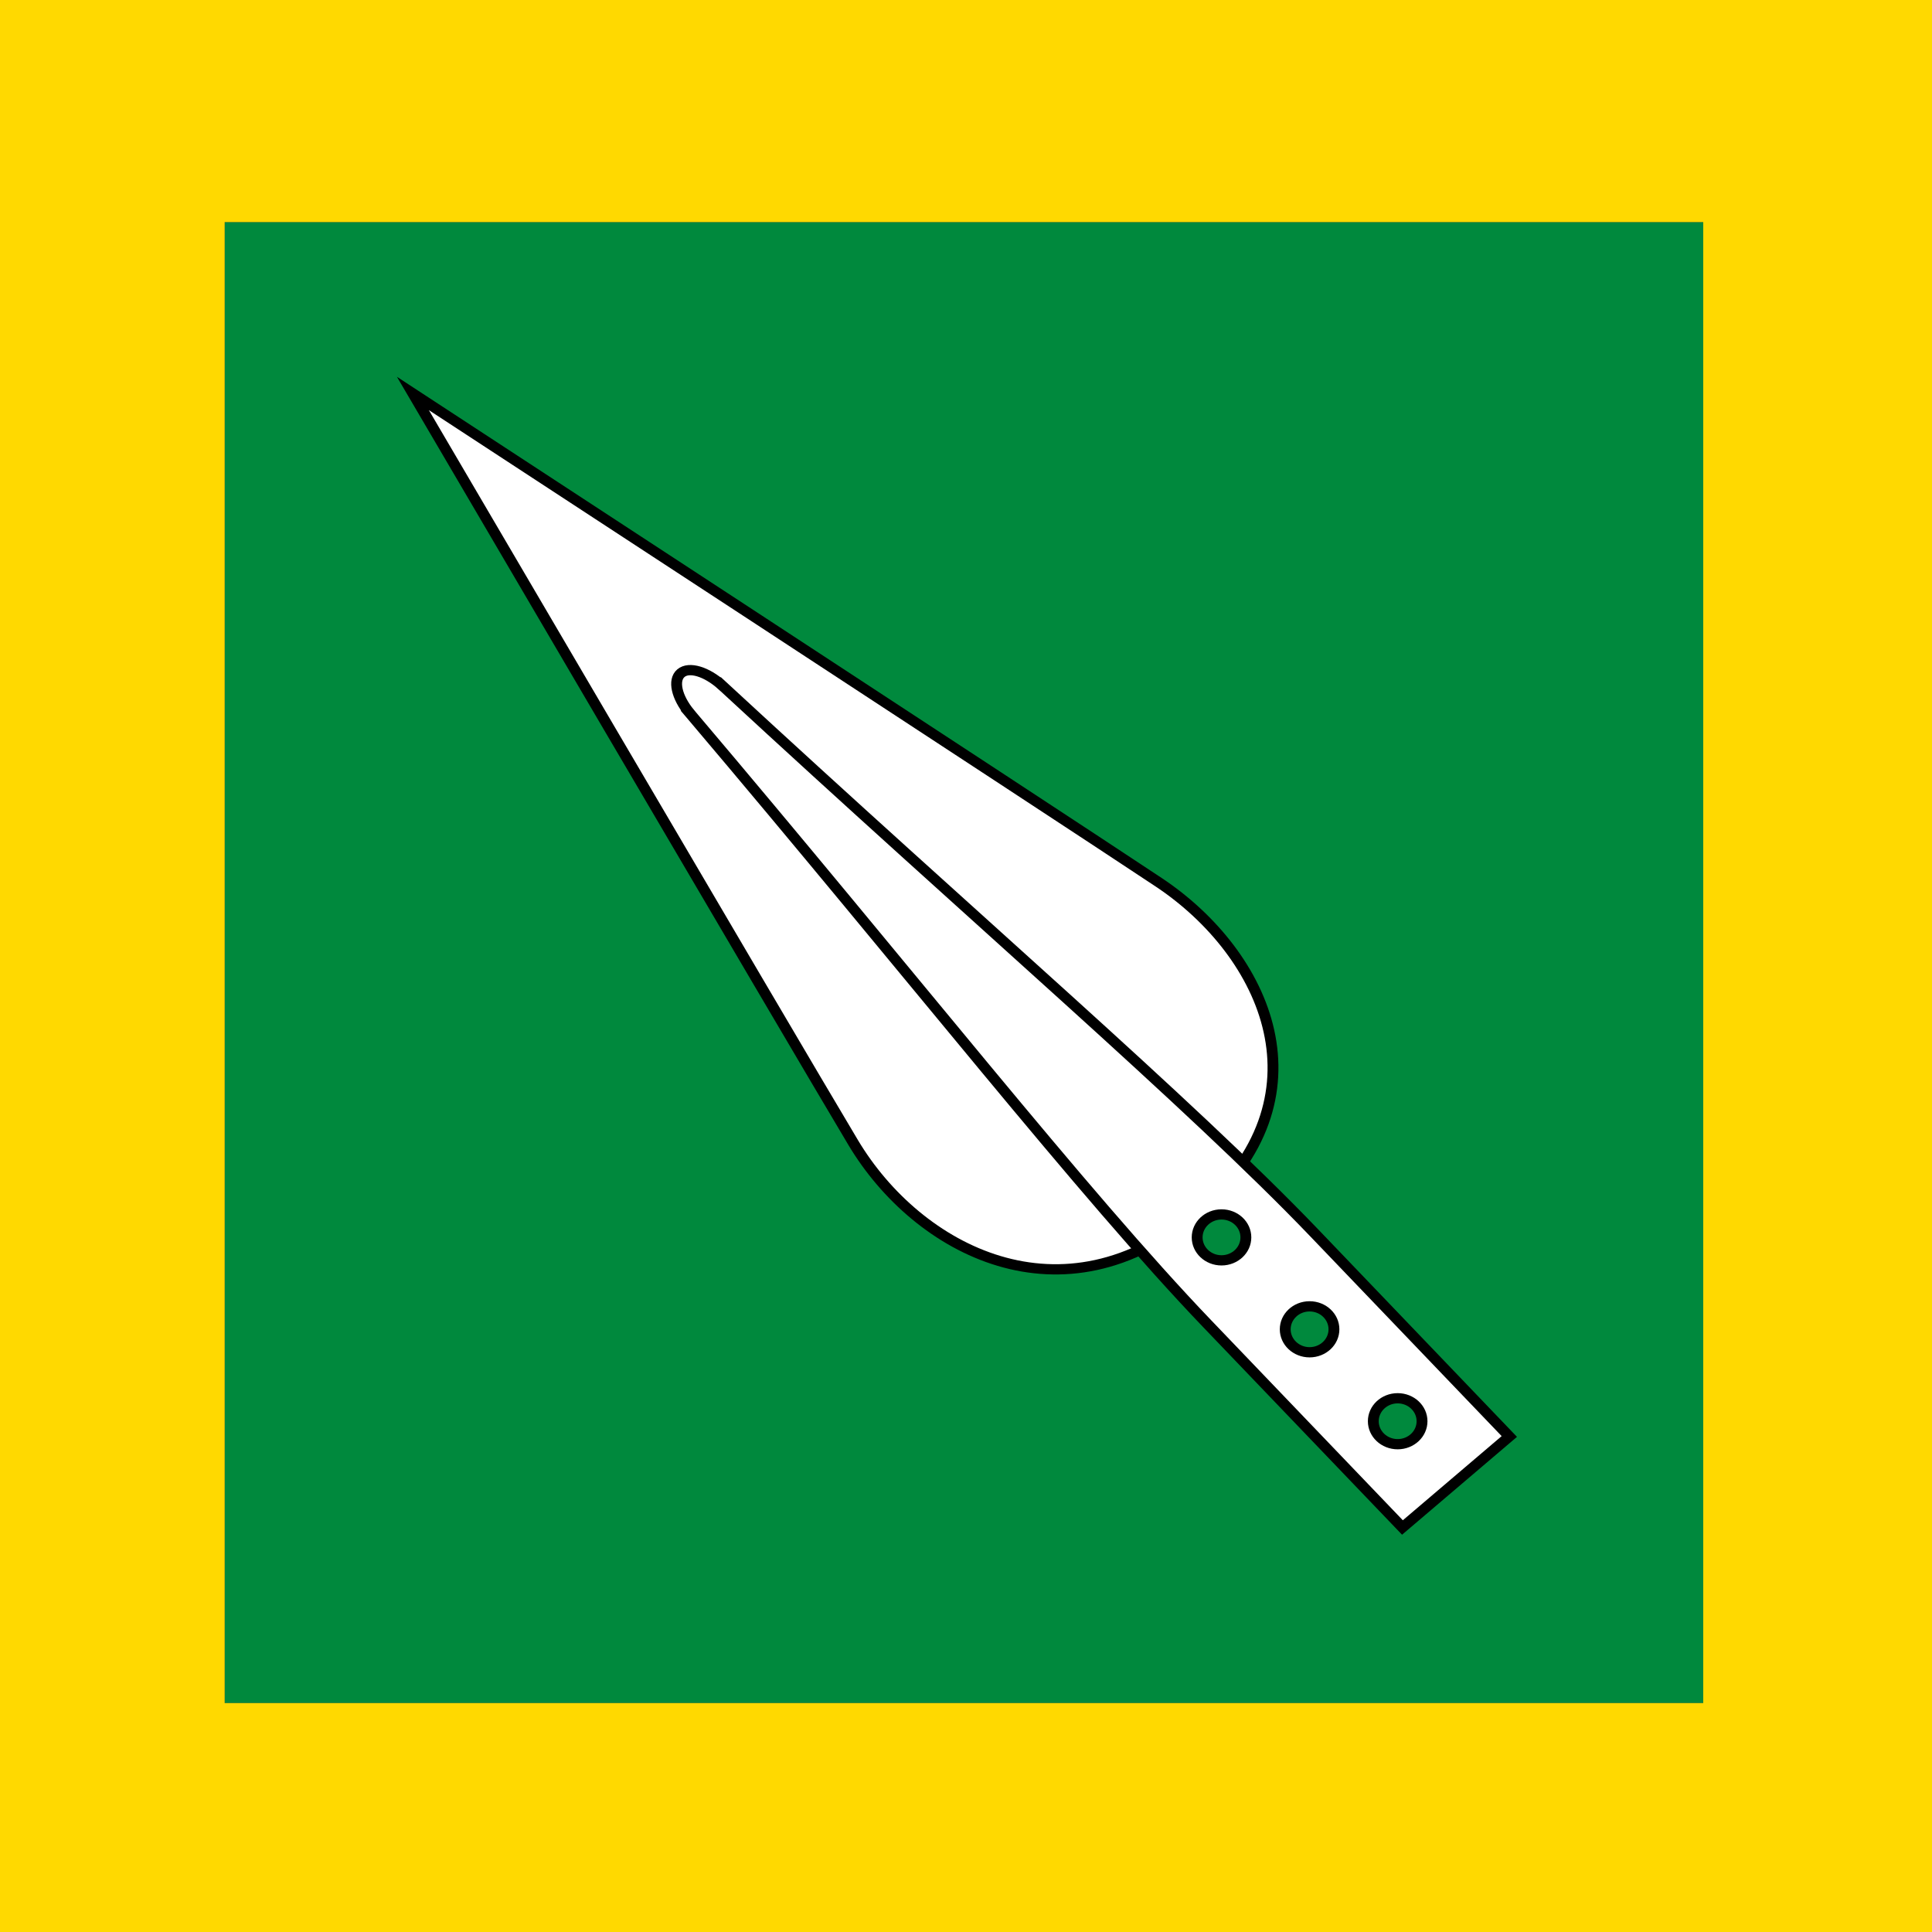 <?xml version="1.0" encoding="UTF-8" standalone="no"?>
<!-- Generator: Adobe Illustrator 27.1.1, SVG Export Plug-In . SVG Version: 6.00 Build 0)  -->

<svg
   xmlns:dc="http://purl.org/dc/elements/1.1/"
   xmlns:cc="http://creativecommons.org/ns#"
   xmlns:rdf="http://www.w3.org/1999/02/22-rdf-syntax-ns#"
   xmlns:svg="http://www.w3.org/2000/svg"
   xmlns="http://www.w3.org/2000/svg"
   xmlns:xlink="http://www.w3.org/1999/xlink"
   xmlns:sodipodi="http://sodipodi.sourceforge.net/DTD/sodipodi-0.dtd"
   xmlns:inkscape="http://www.inkscape.org/namespaces/inkscape"
   version="1.1"
   id="Layer_1"
   x="0px"
   y="0px"
   viewBox="0 0 512 512"
   style="enable-background:new 0 0 512 512;"
   xml:space="preserve"
   sodipodi:docname="CHE Ferlens Flag.svg"
   inkscape:version="0.92.3 (2405546, 2018-03-11)"><rect x="0" y="0" width="512" height="512" fill="#333333" stroke="none"/><defs
   id="defs27"><linearGradient
     id="linearGradient2893"><stop
       id="stop2895"
       offset="0"
       style="stop-color:#ffffff;stop-opacity:0.314;" /><stop
       style="stop-color:#ffffff;stop-opacity:0.251;"
       offset="0.19"
       id="stop2897" /><stop
       id="stop2901"
       offset="0.6"
       style="stop-color:#6b6b6b;stop-opacity:0.125;" /><stop
       id="stop2899"
       offset="1"
       style="stop-color:#000000;stop-opacity:0.125;" /></linearGradient><linearGradient
     id="linearGradient2955"><stop
       id="stop2965"
       offset="0"
       style="stop-color:white;stop-opacity:0;" /><stop
       id="stop2959"
       offset="1"
       style="stop-color:black;stop-opacity:0.646;" /></linearGradient><radialGradient
     r="300"
     fy="579.933"
     fx="858.042"
     cy="579.933"
     cx="858.042"
     gradientTransform="matrix(1.215,1.531577e-24,1.464684e-23,1.267,-839.192,-490.489)"
     gradientUnits="userSpaceOnUse"
     id="radialGradient3236"
     xlink:href="#linearGradient2893"
     inkscape:collect="always" /><radialGradient
     r="300"
     fy="579.933"
     fx="858.042"
     cy="579.933"
     cx="858.042"
     gradientTransform="matrix(1.215,1.531577e-24,1.464684e-23,1.267,-839.192,-490.489)"
     gradientUnits="userSpaceOnUse"
     id="radialGradient3236-5"
     xlink:href="#linearGradient2893"
     inkscape:collect="always" /><radialGradient
     gradientTransform="matrix(1.215,0,0,1.267,-839.192,-490.489)"
     gradientUnits="userSpaceOnUse"
     xlink:href="#linearGradient2893"
     id="radialGradient3236-8"
     fy="579.933"
     fx="858.042"
     r="300"
     cy="579.933"
     cx="858.042" /><inkscape:perspective
     id="perspective28"
     inkscape:persp3d-origin="301.5 : 254.33333 : 1"
     inkscape:vp_z="603 : 381.5 : 1"
     inkscape:vp_y="0 : 1000 : 0"
     inkscape:vp_x="0 : 381.5 : 1"
     sodipodi:type="inkscape:persp3d" /><inkscape:perspective
     sodipodi:type="inkscape:persp3d"
     inkscape:vp_x="0 : 420.94501 : 1"
     inkscape:vp_y="0 : 1000 : 0"
     inkscape:vp_z="595.27502 : 420.94501 : 1"
     inkscape:persp3d-origin="297.63751 : 280.63 : 1"
     id="perspective2504" /></defs><sodipodi:namedview
   pagecolor="#ffffff"
   bordercolor="#666666"
   borderopacity="1"
   objecttolerance="10"
   gridtolerance="10"
   guidetolerance="10"
   inkscape:pageopacity="0"
   inkscape:pageshadow="2"
   inkscape:window-width="1920"
   inkscape:window-height="1017"
   id="namedview25"
   showgrid="false"
   inkscape:zoom="1.198767"
   inkscape:cx="134.63118"
   inkscape:cy="230.99199"
   inkscape:window-x="-8"
   inkscape:window-y="-8"
   inkscape:window-maximized="1"
   inkscape:current-layer="g1135" />
<style
   type="text/css"
   id="style2">
	.st0{fill-rule:evenodd;clip-rule:evenodd;fill:#FFFFFF;}
	.st1{fill-rule:evenodd;clip-rule:evenodd;fill:#0053A1;}
	.st2{fill-rule:evenodd;clip-rule:evenodd;fill:#0093DD;}
	.st3{fill:#E7BB22;}
	.st4{fill:none;stroke:#000000;stroke-width:2;stroke-linecap:round;stroke-miterlimit:10;}
</style>








<g
   id="g1135"
   transform="translate(-686.5,-359.5)"><g
     style="opacity:1"
     inkscape:label="Fond écu"
     id="layer1-0"><path
       style="fill:#00893d;fill-opacity:1;stroke-width:0.747"
       d="M 746.041,418.358 V 810.831 H 1137.874 V 418.358 Z"
       id="path1899-2"
       inkscape:connector-curvature="0"
       sodipodi:nodetypes="ccccc" /></g><g
     style="opacity:1"
     inkscape:label="Meubles"
     id="layer2"><g
       id="g2578"><path
         d="M 1198.5,871.5 V 359.5 H 686.5 V 871.5 Z M 746.041,418.358 H 1137.874 V 810.831 H 746.041 Z"
         id="path1919"
         style="fill:#ffd900;stroke-width:0.966;fill-opacity:1"
         inkscape:connector-curvature="0"
         sodipodi:nodetypes="cccccccccc" /><g
         id="g2571"
         transform="matrix(0.959,0,0,0.904,656.406,298.557)"><path
           style="fill:#ffffff;stroke:#000000;stroke-width:3;stroke-miterlimit:8"
           stroke-miterlimit="8"
           d="m 351.587,326.064 c -29.732,-20.982 -206.109,-143.307 -206.109,-143.307 0,0 103.801,187.876 121.66,219.583 17.858,31.707 57.996,54.07 95.177,20.488 37.181,-33.581 19.004,-75.781 -10.728,-96.764 z"
           id="path2482"
           inkscape:connector-curvature="0" /><path
           style="fill:#ffffff;stroke:#000000;stroke-width:3;stroke-miterlimit:8"
           stroke-miterlimit="8"
           d="m 231.31,268.729 c -0.044,-0.044 -0.089,-0.087 -0.134,-0.132 -0.101,-0.1 -0.201,-0.197 -0.302,-0.296 l -0.004,0.007 c -4.2,-3.999 -9.053,-5.601 -11.326,-3.548 -2.273,2.053 -1.172,7.043 2.38,11.627 l -0.007,0.003 c 0.095,0.119 0.188,0.235 0.283,0.354 0.03,0.037 0.06,0.076 0.09,0.113 61.536,77.007 108.235,140.462 142.686,178.603 34.519,38.219 53.957,59.741 53.957,59.741 l 29.534,-26.676 c 0,0 -19.438,-21.521 -53.959,-59.74 -34.446,-38.138 -92.834,-91.031 -163.198,-160.056 z"
           id="path2484"
           inkscape:connector-curvature="0" /><circle
           transform="translate(-0.035,-0.041)"
           style="fill:#00893d;stroke:#000000;stroke-width:3;stroke-miterlimit:8;fill-opacity:1"
           stroke-miterlimit="8"
           cx="417.648"
           cy="484.094"
           r="6.733"
           id="circle2488" /><circle
           transform="translate(-0.035,-0.041)"
           style="fill:#00893d;stroke:#000000;stroke-width:3;stroke-miterlimit:8;fill-opacity:1"
           stroke-miterlimit="8"
           cx="368.97"
           cy="430.199"
           r="6.732"
           id="circle2490" /><circle
           transform="translate(-0.035,-0.041)"
           style="fill:#00893d;stroke:#000000;stroke-width:3;stroke-miterlimit:8;fill-opacity:1"
           stroke-miterlimit="8"
           cx="393.308"
           cy="457.146"
           r="6.733"
           id="circle2492" /></g></g></g><g
     style="display:inline"
     inkscape:label="Reflet final"
     id="layer3-3" /><g
     style="display:inline"
     inkscape:label="Contour final"
     id="layer4-0" /></g></svg>